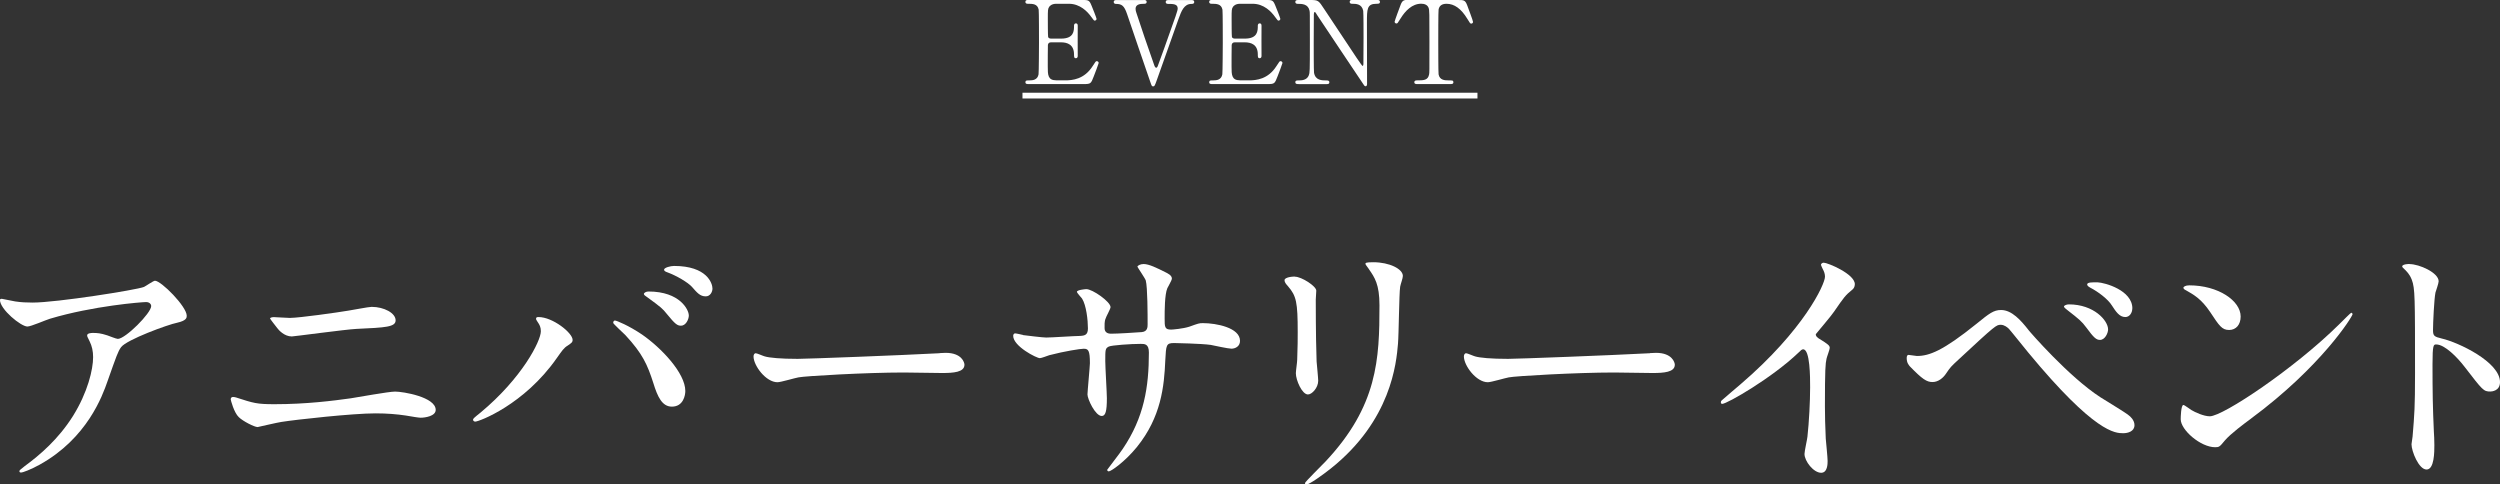 <?xml version="1.0" encoding="UTF-8"?><svg id="_レイヤー_2" xmlns="http://www.w3.org/2000/svg" viewBox="0 0 390.4 75.64"><rect x="0" y="0" width="390.4" height="75.64" fill="#333333" stroke="none"/><defs><style>.cls-1{fill:#fff;stroke-width:0px;}</style></defs><g id="_レイヤー_1-2"><path class="cls-1" d="M166.33,12.55c1.13,0,2.99-.16,4.3-2.23.45-.7.49-.77.63-.77s.31.09.31.29c0,.09-.65,1.8-.76,2.07-.45,1.17-.47,1.22-1.64,1.22h-8.48c-.31,0-.56,0-.56-.29s.18-.29.68-.29c.43,0,1.21-.05,1.37-.94.05-.31.07-4.45.07-4.97,0-.72,0-4.81-.05-5.13-.18-.92-.95-.92-1.67-.92-.13,0-.4,0-.4-.29,0-.31.25-.31.56-.31h8.21c1.12,0,1.21.04,1.57.92.11.25.77,1.91.77,2.04,0,.14-.13.27-.29.27-.11,0-.14-.04-.56-.61-.56-.79-1.73-2.02-3.46-2.02h-2c-.7,0-1.01.36-1.08.47-.22.32-.22.49-.22,1.91,0,.23,0,2.68.05,2.83.11.22.38.23.43.23h1.58c2.03,0,2.03-1.22,2.03-2.02,0-.05,0-.36.29-.36.31,0,.29.31.29.45-.02.67,0,3.89,0,4.61,0,.09,0,.38-.29.38s-.29-.23-.29-.59c0-1.53-1.03-1.89-2.03-1.89h-1.58c-.31,0-.43.18-.47.41-.02.14-.02,3.11-.02,3.38,0,1.26,0,2.14,1.3,2.14h1.39Z"/><path class="cls-1" d="M178.59,0c.2,0,.47,0,.47.31,0,.29-.27.29-.56.29s-1.17.02-1.17.76c0,.22.05.45.13.65.72,2.25,1.78,5.29,2.7,7.92.14.43.23.65.4.65.11,0,.22-.2.23-.25.02-.04.94-2.59,1.03-2.83,1.87-5.24,2.09-5.82,2.09-6.19,0-.7-.76-.7-1.49-.7-.09,0-.38,0-.38-.29,0-.31.27-.31.49-.31h3.49c.2,0,.47,0,.47.31,0,.29-.27.29-.43.29-1.17,0-1.58,1.13-2.03,2.38-.94,2.63-2.43,6.84-3.37,9.49-.32.9-.36,1.01-.58,1.01s-.23-.07-.47-.76c-1.03-2.92-2.59-7.6-3.6-10.52-.45-1.33-.83-1.6-1.75-1.6-.18,0-.34-.09-.34-.29,0-.31.27-.31.41-.31h4.27Z"/><path class="cls-1" d="M195.03,12.55c1.13,0,2.99-.16,4.3-2.23.45-.7.49-.77.63-.77s.31.09.31.29c0,.09-.65,1.8-.76,2.07-.45,1.17-.47,1.22-1.64,1.22h-8.48c-.31,0-.56,0-.56-.29s.18-.29.68-.29c.43,0,1.21-.05,1.37-.94.05-.31.07-4.45.07-4.97,0-.72,0-4.81-.05-5.13-.18-.92-.96-.92-1.67-.92-.13,0-.4,0-.4-.29,0-.31.25-.31.56-.31h8.21c1.12,0,1.21.04,1.57.92.11.25.77,1.91.77,2.04,0,.14-.13.27-.29.27-.11,0-.14-.04-.56-.61-.56-.79-1.73-2.02-3.46-2.02h-2c-.7,0-1.01.36-1.08.47-.22.32-.22.49-.22,1.91,0,.23,0,2.68.05,2.83.11.22.38.23.43.23h1.58c2.03,0,2.03-1.22,2.03-2.02,0-.05,0-.36.29-.36.31,0,.29.31.29.45-.02.67,0,3.89,0,4.61,0,.09,0,.38-.29.38s-.29-.23-.29-.59c0-1.53-1.03-1.89-2.03-1.89h-1.58c-.31,0-.43.18-.47.41-.02.14-.02,3.11-.02,3.38,0,1.26,0,2.14,1.3,2.14h1.39Z"/><path class="cls-1" d="M202.82,13.13c-.27,0-.54,0-.54-.29s.22-.29.67-.29c.23,0,1.15,0,1.44-.81.14-.41.16-.43.16-5.2s0-4.56-.05-4.86c-.22-1.08-1.21-1.08-1.82-1.08-.11,0-.4,0-.4-.29,0-.31.27-.31.54-.31h1.75c1.3,0,1.33.05,2.25,1.46,1.1,1.66,2.86,4.3,3.96,5.96.23.36,1.89,2.88,2,2.88.07,0,.13-.13.13-.36,0-.5.02-3.46.02-4.09s0-3.83-.05-4.16c-.22-1.1-1.13-1.1-1.73-1.1-.11,0-.38,0-.38-.29,0-.31.25-.31.5-.31h3.75c.2,0,.47,0,.47.31,0,.29-.25.29-.54.29-1.49,0-1.49.81-1.49,2.97,0,1.35.02,8.01.02,9.51,0,.09,0,.4-.23.4-.11,0-.2-.09-.23-.14-.11-.13-7.17-10.73-7.26-10.86-.32-.52-.36-.59-.45-.59s-.14.14-.14.34c0,.65-.02,3.78-.02,4.5s0,4.3.05,4.65c.22,1.19,1.21,1.19,1.98,1.19.14,0,.41,0,.41.29s-.23.29-.58.29h-4.18Z"/><path class="cls-1" d="M227.61,0c.97,0,1.19,0,1.5.81.14.4.92,2.43.92,2.61,0,.2-.18.27-.29.27-.14,0-.2-.07-.61-.76-.95-1.57-2.02-2.34-3.24-2.34-.7,0-1.13.29-1.24.9-.05.32-.05,4.39-.05,5.15,0,.5,0,4.66.05,4.97.16.92,1.01.94,1.5.94.67,0,.81,0,.81.29s-.25.29-.54.29h-5.04c-.25,0-.52,0-.52-.29s.29-.29.4-.29c1.06,0,1.73,0,1.91-.94.05-.29.05-.31.05-5.1,0-4.45,0-4.93-.13-5.28-.18-.49-.67-.65-1.15-.65-1.44,0-2.5,1.13-3.24,2.32-.43.7-.47.77-.63.77-.13,0-.29-.11-.29-.27,0-.14.81-2.3.95-2.67.29-.76.58-.76,1.48-.76h7.42Z"/><path class="cls-1" d="M159.67,15.38v-.9h71.05v.9h-71.05Z"/><path class="cls-1" d="M2.44,47.08c.84.13,1.76.17,2.65.17,3.74,0,16.21-1.97,17.39-2.44.29-.13,1.47-.97,1.72-.97.97,0,4.96,4.03,4.96,5.46,0,.29,0,.76-1.47,1.09-1.47.29-7.9,2.65-8.78,3.82-.5.71-.67,1.22-2.14,5.38-.76,2.18-3.15,8.86-10.59,12.98-1.39.76-2.6,1.22-2.9,1.22-.17,0-.25-.08-.25-.21s.08-.21.84-.8c2.35-1.72,5.25-4.2,7.52-7.81,2.31-3.7,3.15-7.27,3.15-9.2,0-.92-.17-1.72-.55-2.48-.34-.67-.38-.76-.38-.92,0-.34.63-.38.88-.38.71,0,1.22.04,2.27.38.25.08,1.39.55,1.64.55,1.18,0,5.21-4.03,5.21-5.12,0-.29-.25-.63-.8-.63-.67,0-8.28.59-15,2.6-.59.17-2.98,1.22-3.53,1.22-1.01,0-4.29-2.69-4.29-4.16,0-.08.08-.17.29-.17.13,0,1.81.38,2.14.42Z"/><path class="cls-1" d="M42.88,63.12c5,0,9.24-.55,11.89-.92,1.13-.17,5.92-1.05,6.93-1.05,1.22,0,6.34.84,6.34,2.86,0,.97-1.64,1.22-2.35,1.22-.34,0-1.3-.17-2.31-.34-1.39-.21-2.94-.34-4.75-.34-3.53,0-12.39.97-14.7,1.34-.59.08-3.65.8-3.7.8-.5,0-2.31-.92-2.94-1.55-.76-.71-1.26-2.69-1.26-2.77,0-.29.17-.38.38-.38.13,0,.34.04.46.08,2.73.88,3.19,1.05,6.01,1.05ZM45.36,49.64c1.34,0,7.35-.84,9.03-1.13.59-.08,3.15-.59,3.65-.59,1.93,0,3.74.97,3.74,2.1,0,1.05-1.55,1.13-6.13,1.34-1.64.08-9.75,1.18-10.08,1.18-1.18,0-2.06-1.01-2.27-1.3-.13-.17-1.13-1.43-1.13-1.51,0-.13.34-.21.59-.21s2.18.13,2.6.13Z"/><path class="cls-1" d="M84,50.35c-.25-.38-.29-.46-.29-.59,0-.21.17-.25.38-.25,2.23,0,5.33,2.48,5.33,3.57,0,.38-.21.5-.76.88-.63.38-.88.8-1.72,1.97-5.08,7.27-12.14,9.91-12.73,9.91-.25,0-.34-.21-.34-.29,0-.17.13-.29,1.18-1.13,6.47-5.38,9.41-11.17,9.41-12.69,0-.67-.21-1.01-.46-1.39ZM96.06,50.06c.21,0,2.1.76,4.2,2.18,2.98,2.06,6.76,6.01,6.76,8.82,0,.63-.29,2.44-2.1,2.44-1.51,0-2.23-1.51-2.9-3.7-.92-2.86-1.68-4.58-4.37-7.48-.29-.29-1.89-1.76-1.89-1.89,0-.21.08-.38.29-.38ZM107.57,49.22c0,.71-.5,1.64-1.22,1.64-.59,0-.92-.25-2.23-1.85-.63-.8-.92-1.05-2.94-2.52-.42-.29-.63-.42-.63-.59s.34-.38.71-.38c4.96,0,6.3,2.9,6.3,3.7ZM111.26,45.06c0,.5-.34,1.22-1.05,1.22-.88,0-1.34-.55-2.18-1.51-.67-.71-2.39-1.72-3.78-2.23-.42-.13-.55-.29-.55-.42,0-.34,1.05-.59,1.55-.59,5.17,0,6.01,2.73,6.01,3.53Z"/><path class="cls-1" d="M146.75,55.14c.25,0,.71-.04.92-.04,2.56,0,2.94,1.55,2.94,1.85,0,1.18-1.72,1.3-3.49,1.3-.97,0-5.17-.08-6.01-.08-5.8,0-15.42.55-16.42.76-.5.08-2.77.76-3.28.76-1.81,0-3.74-2.6-3.74-4.03,0-.25.13-.5.34-.5s1.22.46,1.43.5c.71.21,2.44.38,5.12.38,1.39,0,16.05-.55,22.18-.88Z"/><path class="cls-1" d="M159.77,52.33c.63.08,3.07.38,3.61.38.84,0,4.5-.25,5.25-.25.8-.04,1.26-.17,1.26-1.18,0-1.26-.25-3.61-.92-4.66-.13-.17-.8-.88-.8-1.05,0-.29,1.26-.42,1.47-.42.97,0,3.78,1.97,3.78,2.81,0,.29-.71,1.51-.76,1.76-.21.46-.17,1.09-.17,1.51,0,.63.42.88,1.01.88,1.09,0,3.74-.17,4.79-.25.92-.08.92-.8.92-1.22,0-1.43,0-5.8-.29-6.85-.13-.38-1.3-2.06-1.3-2.14,0-.17.46-.42.97-.42.84,0,2.1.63,3.36,1.26.42.21,1.05.5,1.05,1.01,0,.29-.63,1.3-.71,1.51-.42.97-.42,3.57-.42,4.7,0,1.34,0,1.76,1.01,1.76.21,0,1.85-.13,2.86-.46,1.39-.5,1.51-.55,2.1-.55,2.1,0,5.8.71,5.8,2.77,0,.88-.76,1.22-1.34,1.22-.5,0-2.77-.5-3.23-.59-1.43-.21-5.63-.29-5.71-.29-1.26,0-1.26.29-1.39,2.73-.17,3.99-.63,8.82-4.45,13.53-1.89,2.31-4.03,3.78-4.37,3.78-.13,0-.25-.08-.25-.25,0-.04,2.1-2.73,2.44-3.28,3.32-4.92,4.07-9.62,4.07-15.04,0-1.34-.67-1.34-1.26-1.34-1.55,0-4.58.21-5,.42-.55.29-.55.46-.55,2.27,0,.92.25,5,.25,5.8,0,2.02-.21,2.77-.8,2.77-1.01,0-2.23-2.65-2.23-3.36,0-.42.38-4.45.38-4.87,0-2.02-.25-2.27-.97-2.27-.5,0-2.98.38-5.38,1.01-.25.08-1.22.46-1.47.46-.5,0-4.16-1.85-4.16-3.49,0-.25.17-.38.29-.38.21,0,1.09.21,1.26.25Z"/><path class="cls-1" d="M202.23,43.21c1.01,0,3.32,1.47,3.32,2.18,0,.21-.08,1.18-.08,1.39,0,4.87.08,8.65.13,9.66.04.5.25,2.6.25,3.02,0,1.09-.97,2.14-1.6,2.14-.92,0-1.89-2.23-1.89-3.32,0-.34.21-1.76.21-2.1.08-1.89.08-3.53.08-4.29,0-4.71-.21-5.67-1.51-7.18-.34-.38-.55-.63-.55-.97,0-.29.67-.55,1.64-.55ZM213.78,42.04c-.5-.67-.55-.76-.55-.84,0-.13,0-.25,1.22-.25,2.52,0,4.62,1.05,4.62,2.14,0,.38-.34,1.22-.42,1.68-.17,1.13-.21,7.43-.34,8.91-.25,2.98-1.05,11.97-10.5,19.49-1.22.97-3.32,2.48-3.78,2.48-.17,0-.25-.08-.25-.21,0-.17,2.73-2.86,3.24-3.4,8.11-8.65,8.4-15.96,8.4-24.36,0-3.28-.76-4.37-1.64-5.63Z"/><path class="cls-1" d="M257.68,55.14c.25,0,.71-.04.92-.04,2.56,0,2.94,1.55,2.94,1.85,0,1.18-1.72,1.3-3.49,1.3-.97,0-5.17-.08-6.01-.08-5.8,0-15.42.55-16.42.76-.5.08-2.77.76-3.28.76-1.81,0-3.74-2.6-3.74-4.03,0-.25.13-.5.34-.5s1.22.46,1.43.5c.71.21,2.44.38,5.12.38,1.39,0,16.05-.55,22.18-.88Z"/><path class="cls-1" d="M283.92,52.79c1.64,1.01,1.81,1.18,1.81,1.55,0,.25-.46,1.43-.5,1.68-.17.76-.25,1.64-.25,7.43,0,1.13.04,3.4.13,5.04.04.5.29,2.94.29,3.49,0,.42,0,1.85-1.01,1.85-1.18,0-2.6-1.81-2.6-2.94,0-.42.42-2.27.46-2.69.25-2.27.42-5.5.42-7.73,0-1.51,0-5.92-1.09-5.92-.21,0-.38.17-.71.5-4.12,3.95-11.17,8.02-11.93,8.02-.13,0-.21-.08-.21-.25,0-.13.04-.21.13-.29,1.09-.97,2.27-1.93,2.94-2.52,9.91-8.49,13.19-15.63,13.19-16.8,0-.42-.13-.8-.34-1.18-.04-.08-.29-.59-.29-.67,0-.17.21-.34.42-.34.63,0,4.87,1.76,4.87,3.36,0,.42-.21.71-.38.84-1.13.92-1.3,1.18-2.86,3.44-.71,1.01-2.06,2.52-2.86,3.53,0,.25.13.42.38.59Z"/><path class="cls-1" d="M316.73,51.49c.25.34,6.34,7.35,11.26,10.54.71.46,3.87,2.35,4.41,2.81.25.17.92.76.92,1.55,0,.97-1.01,1.26-1.76,1.26-1.22,0-4.41,0-14.83-12.6-.5-.59-2.56-3.19-3.02-3.7-.21-.21-.71-.63-1.26-.63-.71,0-.76,0-6.68,5.5-1.09,1.01-1.18,1.09-1.89,2.14-.42.63-1.18,1.3-2.1,1.3s-1.6-.46-3.53-2.44c-.17-.21-.5-.55-.5-1.3,0-.21.04-.5.29-.5.21,0,1.09.17,1.3.17,1.93,0,4.07-.8,9.33-5.04,1.97-1.6,2.65-2.14,3.82-2.14,1.68,0,3.11,1.64,4.24,3.07ZM329.2,51.44c0,.59-.5,1.64-1.26,1.64-.59,0-.97-.34-2.14-1.93-.71-.97-1.18-1.34-2.86-2.65-.21-.17-.63-.46-.63-.63s.42-.34.76-.34c3.91,0,6.13,2.52,6.13,3.91ZM332.98,48.17c0,.67-.42,1.34-1.09,1.34-.92,0-1.47-.84-2.1-1.81-.59-.97-2.14-2.14-3.36-2.77-.42-.21-.5-.42-.5-.5,0-.38.84-.34,1.64-.34,1.09.04,5.42,1.22,5.42,4.08Z"/><path class="cls-1" d="M351.55,65.35c-1.09.8-3.23,2.39-4.12,3.44-.8.97-.88,1.05-1.51,1.05-2.27,0-5.38-2.69-5.38-4.37,0-.29.04-2.23.42-2.23.17,0,1.09.71,1.26.8.55.34,1.93.97,2.86.97,2.06,0,13.19-7.44,20.16-14.32.67-.67,1.85-1.85,1.93-1.85s.21.13.21.21c0,.38-4.92,8.23-15.84,16.3ZM348.1,51.53c-1.13,0-1.55-.67-2.94-2.77-1.43-2.14-2.65-2.77-3.82-3.44-.17-.08-.38-.21-.38-.38s.34-.38.92-.38c4.5,0,8.02,2.39,8.02,4.87,0,1.26-.71,2.1-1.81,2.1Z"/><path class="cls-1" d="M376.28,41.24c1.51,0,4.54,1.34,4.54,2.69,0,.29-.42,1.51-.5,1.76-.21,1.05-.38,4.79-.38,5.84,0,.92.17,1.05,1.39,1.34,2.56.59,9.07,3.65,9.07,6.8,0,1.39-1.3,1.47-1.51,1.47-1.05,0-1.18-.17-3.99-3.82-1.18-1.55-3.15-3.53-4.45-3.53-.42,0-.59,0-.59,3.11,0,4.45.04,6.68.21,10.46.04.46.08,1.51.08,2.14,0,1.05,0,3.82-1.22,3.82s-2.35-2.86-2.35-3.95c0-.17.17-1.05.17-1.22.29-3.49.38-4.58.38-9.75,0-12.01,0-13.36-.5-14.7-.34-.88-.76-1.3-1.43-1.93l-.08-.17c.04-.38,1.13-.38,1.18-.38Z"/></g></svg>